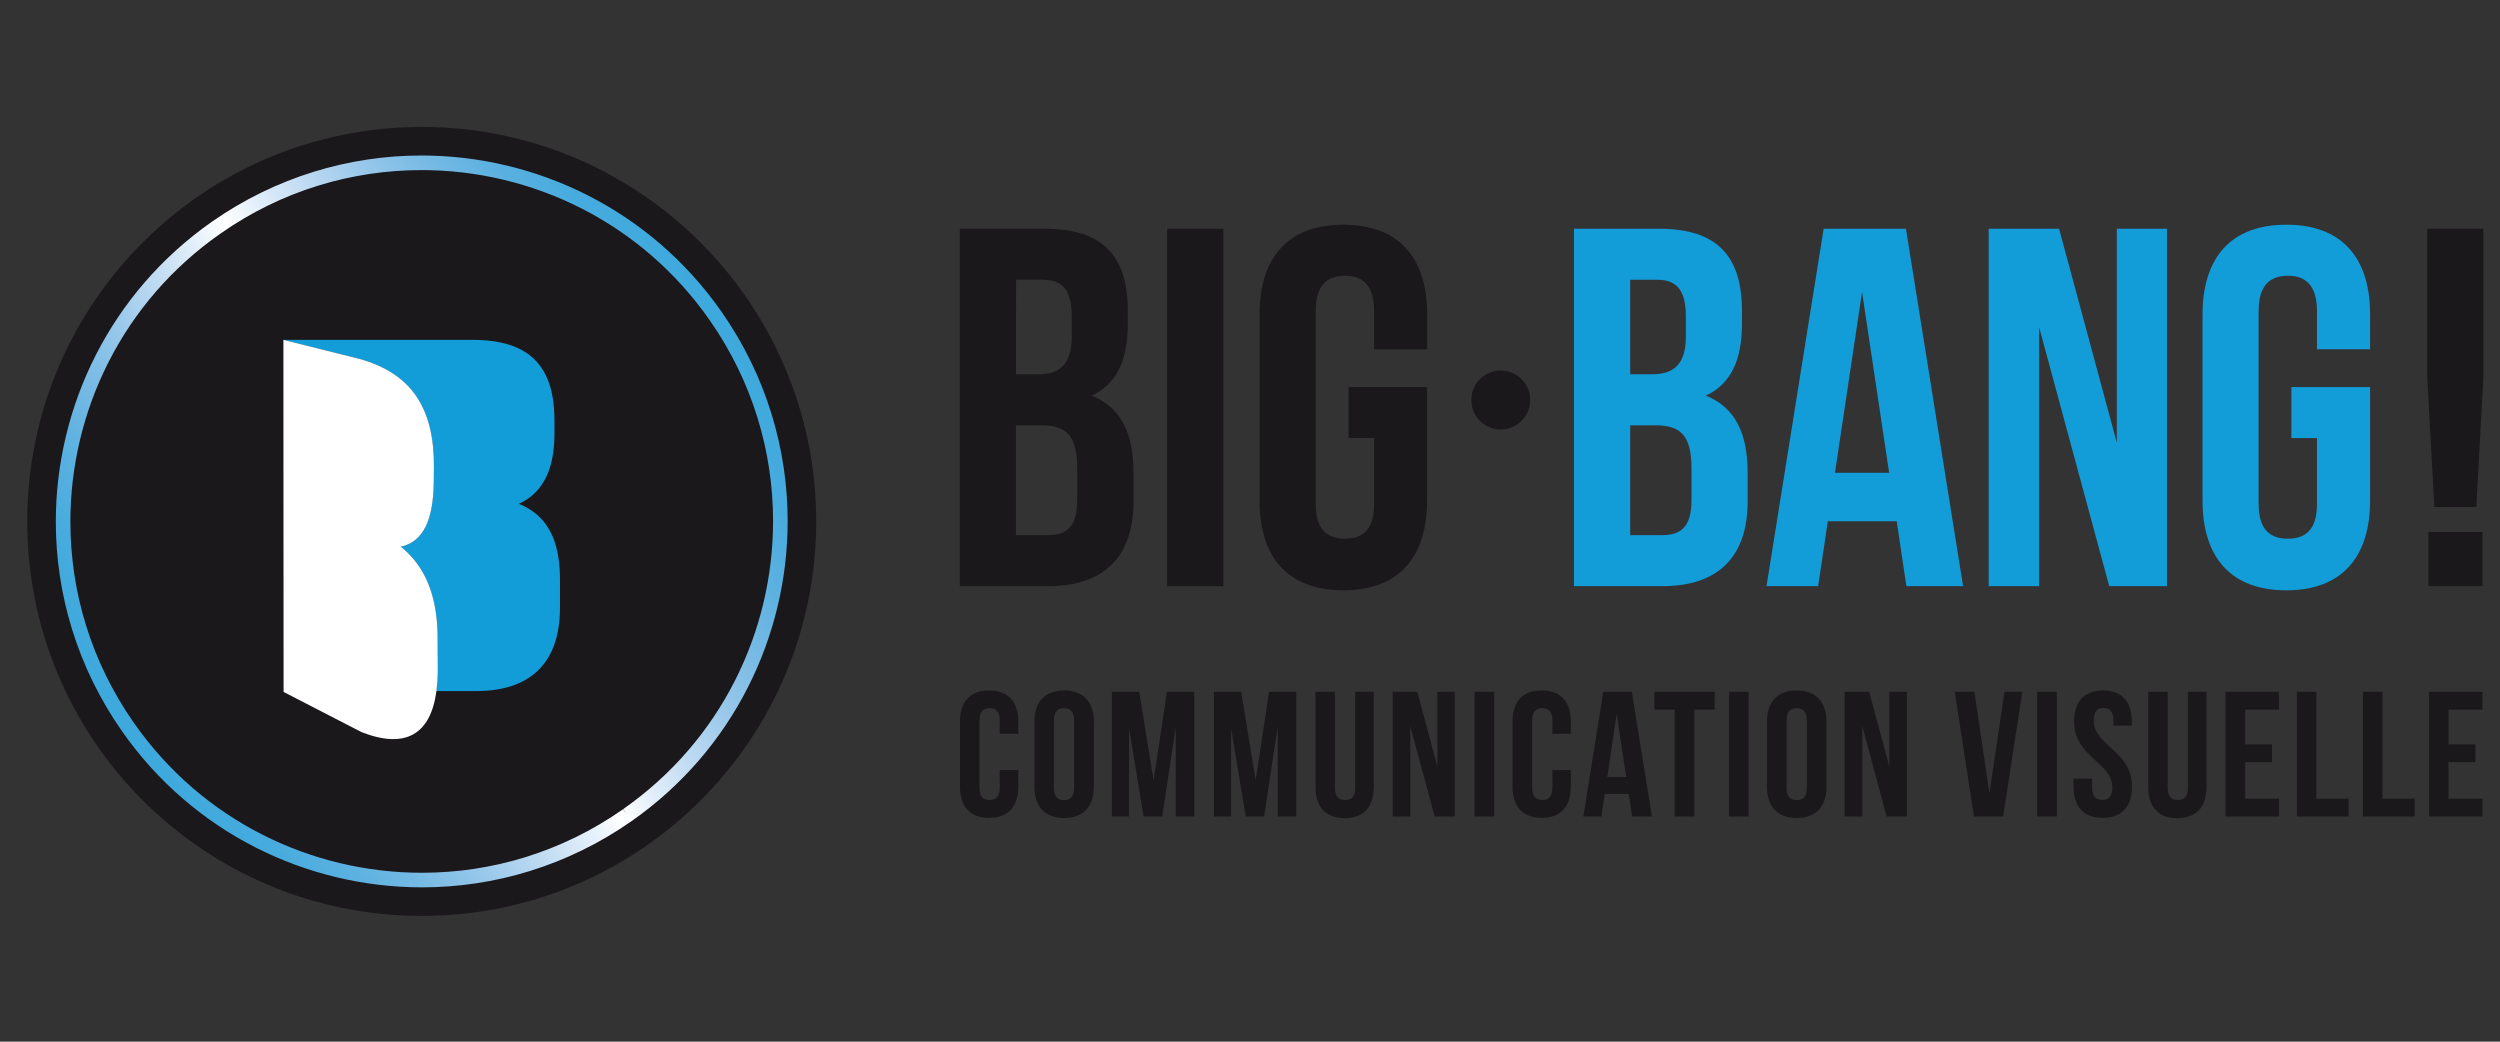 <?xml version="1.0" encoding="utf-8"?>
<!-- Generator: Adobe Illustrator 26.0.3, SVG Export Plug-In . SVG Version: 6.00 Build 0)  -->
<svg version="1.1" id="Calque_1" xmlns="http://www.w3.org/2000/svg" xmlns:xlink="http://www.w3.org/1999/xlink" x="0px" y="0px"
	 viewBox="0 0 168 70" style="enable-background:new 0 0 168 70;" xml:space="preserve">
<rect x="0" y="0" width="168" height="70" fill="#333333" stroke="none"/>
<style type="text/css">
	.st0{fill:#1B181C;}
	.st1{fill:#129CD8;}
	.st2{fill:url(#SVGID_1_);}
	.st3{fill:#FFFFFF;}
</style>
<g>
	<g>
		<polygon class="st0" points="163.11,15.37 163.11,25.39 163.59,34.07 166.41,34.07 166.88,25.39 166.88,15.37 		"/>
		<rect x="163.18" y="35.75" class="st0" width="3.64" height="3.64"/>
		<path class="st0" d="M73.36,26.59c1.68-0.79,2.43-2.37,2.43-4.84V20.9c0-3.71-1.68-5.53-5.59-5.53h-5.7v24.02h5.94
			c3.77,0,5.73-1.99,5.73-5.69v-1.95C76.17,29.2,75.38,27.38,73.36,26.59 M68.28,18.8h1.82c1.34,0,1.92,0.75,1.92,2.47v1.34
			c0,1.92-0.86,2.54-2.26,2.54h-1.48V18.8z M72.39,33.59c0,1.79-0.68,2.37-1.96,2.37h-2.16v-7.38h1.68c1.72,0,2.44,0.69,2.44,2.92
			V33.59z"/>
		<rect x="78.43" y="15.37" class="st0" width="3.78" height="24.02"/>
		<path class="st0" d="M90.27,15.1c-3.71,0-5.63,2.2-5.63,6.04v12.49c0,3.84,1.92,6.04,5.63,6.04c3.71,0,5.63-2.2,5.63-6.04v-7.62
			h-5.28v3.43h1.72v4.43c0,1.72-0.75,2.33-1.96,2.33c-1.2,0-1.96-0.62-1.96-2.33V20.9c0-1.72,0.75-2.37,1.96-2.37
			c1.2,0,1.96,0.65,1.96,2.37v2.57h3.57v-2.34C95.9,17.29,93.98,15.1,90.27,15.1"/>
		<path class="st1" d="M114.63,26.59c1.68-0.79,2.43-2.37,2.43-4.84V20.9c0-3.71-1.68-5.53-5.59-5.53h-5.7v24.02h5.94
			c3.77,0,5.73-1.99,5.73-5.69v-1.95C117.44,29.2,116.65,27.38,114.63,26.59 M109.55,18.8h1.82c1.34,0,1.92,0.75,1.92,2.47v1.34
			c0,1.92-0.86,2.54-2.26,2.54h-1.48V18.8z M113.67,33.59c0,1.79-0.69,2.37-1.96,2.37h-2.16v-7.38h1.68c1.72,0,2.44,0.69,2.44,2.92
			V33.59z"/>
		<path class="st1" d="M122.55,15.37l-3.84,24.02h3.47l0.65-4.36h4.63l0.65,4.36h3.81l-3.84-24.02H122.55z M123.31,31.77l1.82-12.15
			l1.82,12.15H123.31z"/>
		<polygon class="st1" points="142.25,29.75 138.37,15.37 133.64,15.37 133.64,39.39 137.03,39.39 137.03,21.99 141.74,39.39 
			145.62,39.39 145.62,15.37 142.25,15.37 		"/>
		<path class="st1" d="M153.64,15.1c-3.71,0-5.63,2.2-5.63,6.04v12.49c0,3.84,1.92,6.04,5.63,6.04c3.7,0,5.63-2.2,5.63-6.04v-7.62
			h-5.29v3.43h1.72v4.43c0,1.72-0.76,2.33-1.96,2.33c-1.2,0-1.96-0.62-1.96-2.33V20.9c0-1.72,0.76-2.37,1.96-2.37
			c1.2,0,1.96,0.65,1.96,2.37v2.57h3.57v-2.34C159.27,17.29,157.35,15.1,153.64,15.1"/>
		<path class="st0" d="M102.83,26.88c0,1.09-0.89,1.98-1.98,1.98c-1.1,0-1.98-0.89-1.98-1.98c0-1.1,0.89-1.98,1.98-1.98
			C101.95,24.9,102.83,25.78,102.83,26.88"/>
		<path class="st0" d="M68.43,51.74v1.11c0,1.34-0.67,2.11-1.96,2.11c-1.29,0-1.96-0.77-1.96-2.11V48.5c0-1.34,0.67-2.1,1.96-2.1
			c1.29,0,1.96,0.76,1.96,2.1v0.81h-1.25v-0.89c0-0.6-0.26-0.83-0.68-0.83c-0.42,0-0.68,0.23-0.68,0.83v4.52
			c0,0.6,0.26,0.82,0.68,0.82c0.42,0,0.68-0.22,0.68-0.82v-1.19H68.43z"/>
		<path class="st0" d="M69.51,48.5c0-1.34,0.71-2.1,2-2.1c1.29,0,2,0.76,2,2.1v4.36c0,1.34-0.7,2.11-2,2.11c-1.29,0-2-0.77-2-2.11
			V48.5z M70.82,52.94c0,0.6,0.26,0.83,0.68,0.83c0.42,0,0.68-0.23,0.68-0.83v-4.52c0-0.6-0.26-0.83-0.68-0.83
			c-0.42,0-0.68,0.23-0.68,0.83V52.94z"/>
		<polygon class="st0" points="77.52,52.44 78.42,46.49 80.25,46.49 80.25,54.87 79.01,54.87 79.01,48.86 78.1,54.87 76.85,54.87 
			75.87,48.94 75.87,54.87 74.72,54.87 74.72,46.49 76.56,46.49 		"/>
		<polygon class="st0" points="84.38,52.44 85.28,46.49 87.11,46.49 87.11,54.87 85.86,54.87 85.86,48.86 84.95,54.87 83.71,54.87 
			82.73,48.94 82.73,54.87 81.58,54.87 81.58,46.49 83.41,46.49 		"/>
		<path class="st0" d="M89.71,46.49v6.46c0,0.6,0.26,0.81,0.68,0.81c0.42,0,0.68-0.22,0.68-0.81v-6.46h1.25v6.38
			c0,1.34-0.67,2.11-1.96,2.11c-1.29,0-1.96-0.76-1.96-2.11v-6.38H89.71z"/>
		<polygon class="st0" points="94.77,48.8 94.77,54.87 93.59,54.87 93.59,46.49 95.24,46.49 96.59,51.5 96.59,46.49 97.76,46.49 
			97.76,54.87 96.41,54.87 		"/>
		<rect x="99.09" y="46.49" class="st0" width="1.32" height="8.38"/>
		<path class="st0" d="M105.56,51.74v1.11c0,1.34-0.67,2.11-1.96,2.11c-1.29,0-1.96-0.77-1.96-2.11V48.5c0-1.34,0.67-2.1,1.96-2.1
			c1.29,0,1.96,0.76,1.96,2.1v0.81h-1.24v-0.89c0-0.6-0.26-0.83-0.68-0.83c-0.42,0-0.68,0.23-0.68,0.83v4.52
			c0,0.6,0.27,0.82,0.68,0.82c0.42,0,0.68-0.22,0.68-0.82v-1.19H105.56z"/>
		<path class="st0" d="M111.01,54.87h-1.33l-0.23-1.52h-1.61l-0.23,1.52h-1.21l1.34-8.38h1.92L111.01,54.87z M108.01,52.21h1.27
			l-0.64-4.24L108.01,52.21z"/>
		<polygon class="st0" points="111.17,46.49 115.23,46.49 115.23,47.69 113.86,47.69 113.86,54.87 112.54,54.87 112.54,47.69 
			111.17,47.69 		"/>
		<rect x="116.19" y="46.49" class="st0" width="1.32" height="8.38"/>
		<path class="st0" d="M118.74,48.5c0-1.34,0.7-2.1,2-2.1c1.29,0,2,0.76,2,2.1v4.36c0,1.34-0.71,2.11-2,2.11c-1.29,0-2-0.77-2-2.11
			V48.5z M120.06,52.94c0,0.6,0.26,0.83,0.68,0.83c0.42,0,0.68-0.23,0.68-0.83v-4.52c0-0.6-0.27-0.83-0.68-0.83
			c-0.42,0-0.68,0.23-0.68,0.83V52.94z"/>
		<polygon class="st0" points="125.15,48.8 125.15,54.87 123.96,54.87 123.96,46.49 125.61,46.49 126.96,51.5 126.96,46.49 
			128.14,46.49 128.14,54.87 126.78,54.87 		"/>
		<polygon class="st0" points="133.69,53.32 134.7,46.49 135.9,46.49 134.61,54.87 132.65,54.87 131.36,46.49 132.68,46.49 		"/>
		<rect x="136.9" y="46.49" class="st0" width="1.32" height="8.38"/>
		<path class="st0" d="M141.32,46.4c1.28,0,1.94,0.76,1.94,2.1v0.26h-1.24v-0.35c0-0.6-0.24-0.83-0.66-0.83
			c-0.42,0-0.66,0.23-0.66,0.83c0,1.72,2.57,2.04,2.57,4.44c0,1.34-0.67,2.11-1.97,2.11c-1.29,0-1.96-0.77-1.96-2.11v-0.52h1.25v0.6
			c0,0.6,0.26,0.82,0.68,0.82c0.42,0,0.68-0.22,0.68-0.82c0-1.72-2.57-2.04-2.57-4.44C139.39,47.16,140.04,46.4,141.32,46.4"/>
		<path class="st0" d="M145.67,46.49v6.46c0,0.6,0.26,0.81,0.68,0.81c0.42,0,0.68-0.22,0.68-0.81v-6.46h1.25v6.38
			c0,1.34-0.67,2.11-1.96,2.11c-1.29,0-1.96-0.76-1.96-2.11v-6.38H145.67z"/>
		<polygon class="st0" points="150.88,50.02 152.68,50.02 152.68,51.21 150.88,51.21 150.88,53.67 153.15,53.67 153.15,54.87 
			149.56,54.87 149.56,46.49 153.15,46.49 153.15,47.69 150.88,47.69 		"/>
		<polygon class="st0" points="154.35,46.49 155.66,46.49 155.66,53.67 157.83,53.67 157.83,54.87 154.35,54.87 		"/>
		<polygon class="st0" points="158.79,46.49 160.1,46.49 160.1,53.67 162.27,53.67 162.27,54.87 158.79,54.87 		"/>
		<polygon class="st0" points="164.54,50.02 166.35,50.02 166.35,51.21 164.54,51.21 164.54,53.67 166.82,53.67 166.82,54.87 
			163.23,54.87 163.23,46.49 166.82,46.49 166.82,47.69 164.54,47.69 		"/>
	</g>
	<g>
		<path class="st0" d="M28.33,8.53C13.69,8.53,1.83,20.4,1.83,35.04c0,14.64,11.87,26.51,26.51,26.51
			c14.64,0,26.51-11.87,26.51-26.51C54.84,20.4,42.97,8.53,28.33,8.53"/>
		<path class="st0" d="M42.16,54.77c10.9-7.63,13.55-22.66,5.92-33.56c-7.63-10.9-22.66-13.55-33.56-5.92
			C3.61,22.93,0.96,37.95,8.6,48.86C16.23,59.76,31.25,62.41,42.16,54.77"/>
		
			<linearGradient id="SVGID_1_" gradientUnits="userSpaceOnUse" x1="-155.234" y1="275.052" x2="-155.036" y2="275.052" gradientTransform="matrix(-199.646 139.791 139.791 199.646 -69393.094 -33191.918)">
			<stop  offset="0" style="stop-color:#3EA9DD"/>
			<stop  offset="0.073" style="stop-color:#47ABDE"/>
			<stop  offset="0.148" style="stop-color:#5CB1E0"/>
			<stop  offset="0.225" style="stop-color:#79BBE5"/>
			<stop  offset="0.303" style="stop-color:#9BC9EB"/>
			<stop  offset="0.381" style="stop-color:#C1DCF3"/>
			<stop  offset="0.459" style="stop-color:#E8F2FB"/>
			<stop  offset="0.5" style="stop-color:#FFFFFF"/>
			<stop  offset="0.541" style="stop-color:#E8F2FB"/>
			<stop  offset="0.619" style="stop-color:#C1DCF3"/>
			<stop  offset="0.697" style="stop-color:#9BC9EB"/>
			<stop  offset="0.775" style="stop-color:#79BBE5"/>
			<stop  offset="0.852" style="stop-color:#5CB1E0"/>
			<stop  offset="0.927" style="stop-color:#47ABDE"/>
			<stop  offset="1" style="stop-color:#3EA9DD"/>
		</linearGradient>
		<path class="st2" d="M42.16,54.77l-0.28-0.4c6.56-4.59,10.07-11.91,10.07-19.35c0-4.68-1.38-9.39-4.27-13.52
			c-4.59-6.56-11.91-10.07-19.35-10.07c-4.68,0-9.4,1.38-13.52,4.27C8.24,20.29,4.73,27.61,4.73,35.06c0,4.68,1.38,9.39,4.27,13.52
			c4.59,6.56,11.91,10.07,19.35,10.07c4.68,0,9.39-1.38,13.52-4.27L42.16,54.77l0.28,0.41c-4.29,3-9.21,4.45-14.08,4.45
			c-7.75,0-15.38-3.66-20.16-10.49c-3-4.29-4.45-9.21-4.45-14.08c0-7.75,3.66-15.38,10.49-20.16c4.29-3,9.21-4.45,14.08-4.45
			c7.75,0,15.38,3.66,20.16,10.49c3,4.29,4.45,9.21,4.45,14.08c0,7.75-3.66,15.38-10.49,20.16L42.16,54.77z"/>
		<g>
			<polygon class="st1" points="19.04,46.44 19.05,46.44 19.04,34.51 			"/>
			<path class="st1" d="M37.22,36.26c-0.42-1.11-1.17-1.93-2.35-2.4c0.4-0.19,0.75-0.42,1.04-0.7c0.92-0.88,1.35-2.21,1.35-4.05
				v-0.84c0-3.64-1.65-5.43-5.49-5.43H19.04l0,0l5.12,1.28c3.52,1,5.02,3.36,4.99,7.29l-0.01,0.91c-0.02,2.63-0.7,4.08-2.21,4.42
				c1.8,1.44,2.49,3.61,2.47,6.31l-0.01,2.08c0,0.47-0.03,0.91-0.09,1.31H32c3.71,0,5.63-1.96,5.63-5.6v-1.92
				C37.63,37.91,37.5,37.02,37.22,36.26z"/>
			<polygon class="st3" points="19.03,22.84 19.04,34.51 19.04,22.84 			"/>
			<path class="st3" d="M29.41,43.05c0.02-2.7-0.67-4.87-2.47-6.31c1.51-0.34,2.19-1.79,2.21-4.42l0.01-0.91
				c0.03-3.94-1.47-6.3-4.99-7.29l-5.12-1.28v11.67l0.01,11.92v0.07l5.24,2.7c2.94,1.15,4.64,0.16,5.03-2.77
				c0.05-0.4,0.08-0.84,0.09-1.31L29.41,43.05z"/>
		</g>
	</g>
</g>
</svg>
